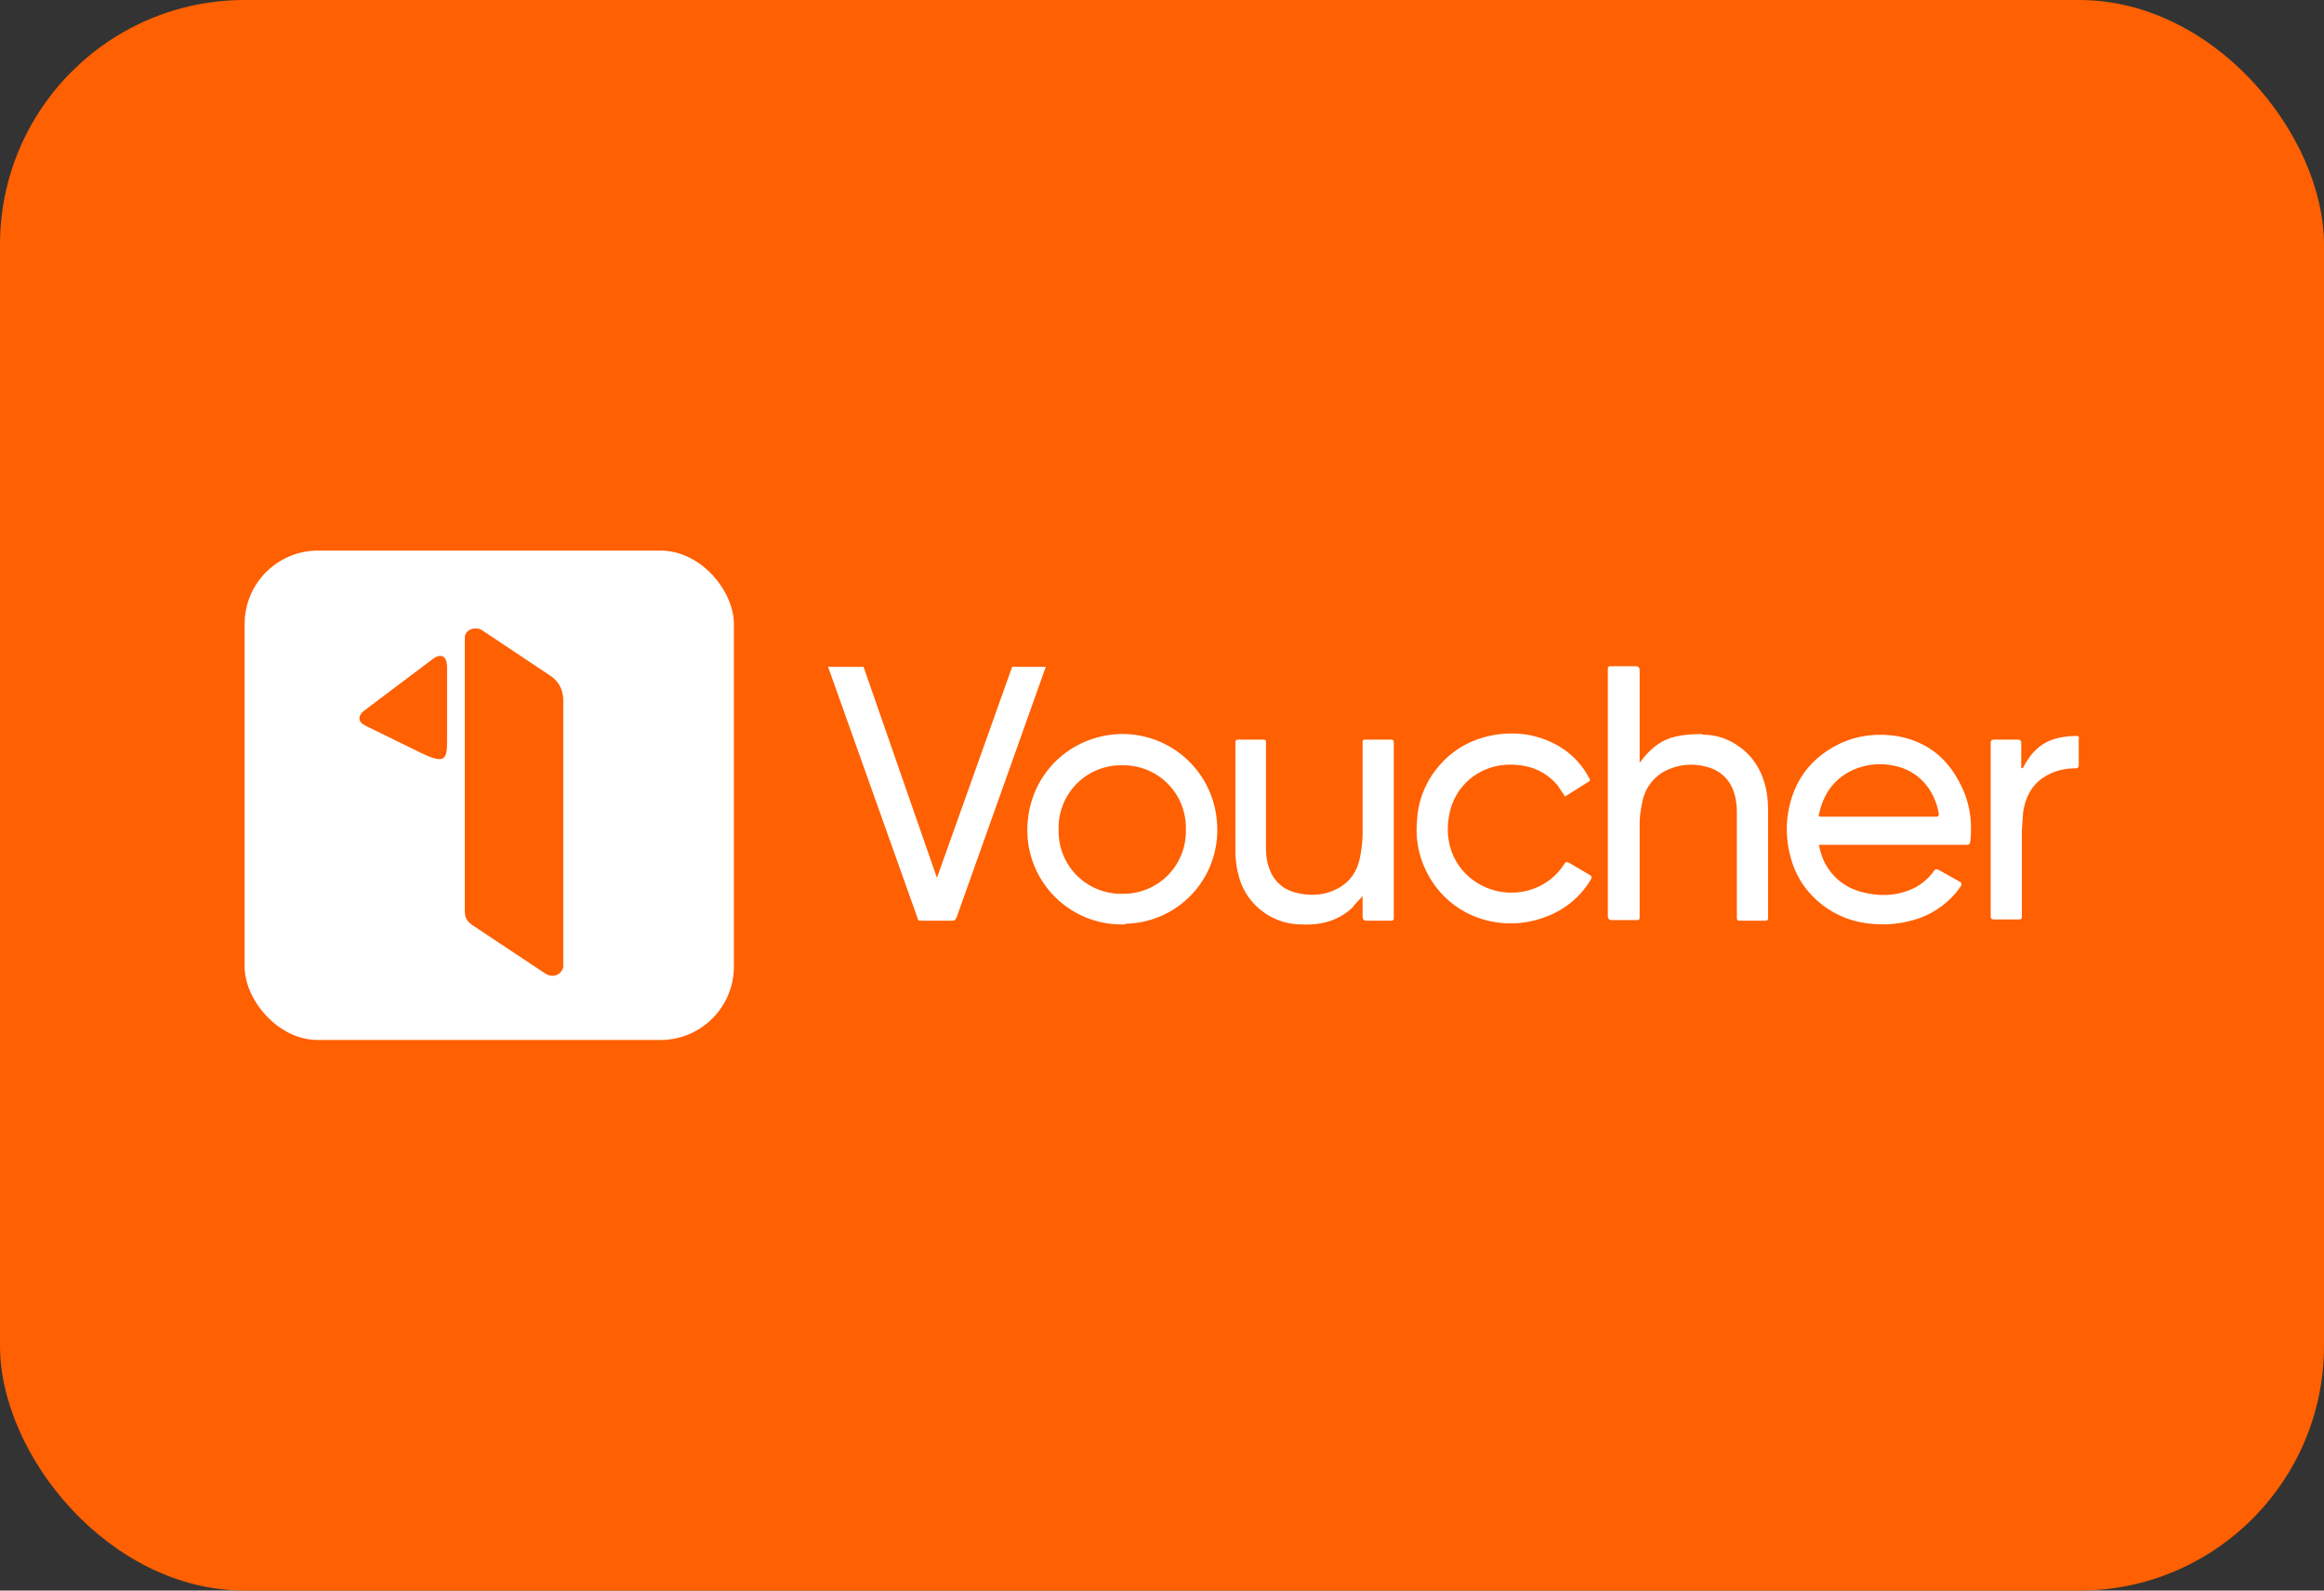 <?xml version="1.0" encoding="utf-8"?>
<svg xmlns="http://www.w3.org/2000/svg" height="26" width="38">
<rect width="100%" height="100%" fill="#333333" stroke="none"/>
<rect fill="#FF6002" height="26" rx="4" width="38"/>
<rect fill="#FFF" height="8" rx="1.2" width="8" x="4" y="9"/>
<path d="M7.6 14.89c0 .11.03.16.12.23l1.19.79c.12.08.26.04.3-.1v-4.39c-.01-.15-.07-.27-.19-.36l-1.14-.76c-.12-.07-.28 0-.28.12zm-.52-4.12l-1.13.85c-.1.08-.1.18.02.24l.94.46c.36.17.4.09.4-.19v-1.24c-.01-.21-.14-.19-.23-.12z" fill="#FF6002"/>
<path d="M29.74 13.8c.02.11.05.21.1.31.16.29.41.45.74.5.22.04.44.02.64-.06.16-.06.3-.17.4-.31.02-.03.04-.04.08-.02l.34.19c.04.02.04.04.02.08a1.4 1.4 0 0 1-.71.53 1.84 1.84 0 0 1-.84.07 1.5 1.5 0 0 1-.66-.26c-.27-.19-.47-.46-.56-.78-.07-.23-.09-.48-.06-.71.07-.5.31-.88.75-1.13.32-.18.66-.23 1.02-.18.49.08.84.35 1.06.8.14.27.19.58.16.89-.01.09-.01.09-.1.09h-2.38zm1.91-.45c.04 0 .06-.01.05-.06-.07-.38-.33-.71-.77-.78a1.07 1.07 0 0 0-.68.1c-.27.14-.43.37-.5.67-.02.07-.02.07.05.07zM13.54 10.9h.58l1.2 3.45 1.23-3.45h.55L15.64 15c-.02.04-.04.05-.07.05h-.5c-.06 0-.06-.01-.07-.05zm14.3 1.11a.99.99 0 0 1 .59.19c.22.15.36.37.43.63.04.14.05.29.05.44v1.7c0 .08 0 .08-.08.08h-.35c-.08 0-.08 0-.08-.08v-1.68c0-.15-.02-.3-.09-.44-.1-.19-.26-.29-.47-.33a.91.91 0 0 0-.54.05.72.72 0 0 0-.45.56 1.58 1.58 0 0 0-.04.38v1.46c0 .07 0 .07-.08.07h-.37c-.05 0-.07-.02-.07-.07v-4c0-.08 0-.08.08-.08h.37c.05 0 .07.02.07.07v1.51c.28-.38.53-.47 1.03-.47zm-9.44 3.1a1.54 1.54 0 0 1-1.6-1.46c-.04-.89.61-1.6 1.48-1.65a1.55 1.55 0 0 1 1.62 1.46 1.53 1.53 0 0 1-1.5 1.64zm.99-1.55a1.02 1.02 0 0 0-1.04-1.05 1.02 1.02 0 0 0-1.04 1.05 1.02 1.02 0 0 0 1.04 1.05 1.02 1.02 0 0 0 1.04-1.05zm2.75 1.25c-.24.24-.54.32-.87.3a1.04 1.04 0 0 1-.58-.18 1.05 1.05 0 0 1-.44-.63 1.58 1.58 0 0 1-.05-.43v-1.7c0-.08 0-.08.08-.08h.35c.07 0 .07 0 .07.07v1.67c0 .13.01.26.06.38.03.09.09.18.16.24.07.07.16.11.26.14.24.06.47.05.68-.06.22-.11.34-.3.38-.53.026-.13.04-.26.04-.39v-1.45c0-.07 0-.07.07-.07h.36c.08 0 .08 0 .08.08v2.8c0 .08 0 .08-.07.08h-.37c-.05 0-.07-.02-.07-.07v-.33l-.16.17zm3.45-1.79l-.12-.18c-.21-.25-.49-.35-.82-.34-.49.02-.89.37-.96.86-.08.47.13.91.55 1.12.46.23 1.05.1 1.34-.36.02-.03.04-.03.07-.02l.34.2c.04.02.04.04.02.08a1.41 1.41 0 0 1-.72.6c-.67.27-1.5.06-1.91-.63-.17-.29-.24-.6-.21-.93a1.47 1.47 0 0 1 .36-.9c.23-.27.52-.43.87-.5a1.67 1.67 0 0 1 .63 0c.4.09.73.3.94.67.04.07.04.07-.03.11zm7.49-.47c.2-.39.46-.51.86-.52.039 0 .06 0 .05.05v.42c0 .04-.01.06-.06.06a.94.94 0 0 0-.47.12c-.23.13-.34.34-.38.6l-.02.29v1.38c0 .08 0 .08-.08.08h-.37c-.05 0-.06-.02-.06-.06v-2.82c0-.05.02-.06.06-.06h.38c.05 0 .06.02.06.07v.4z" fill="#FFF"/>
</svg>